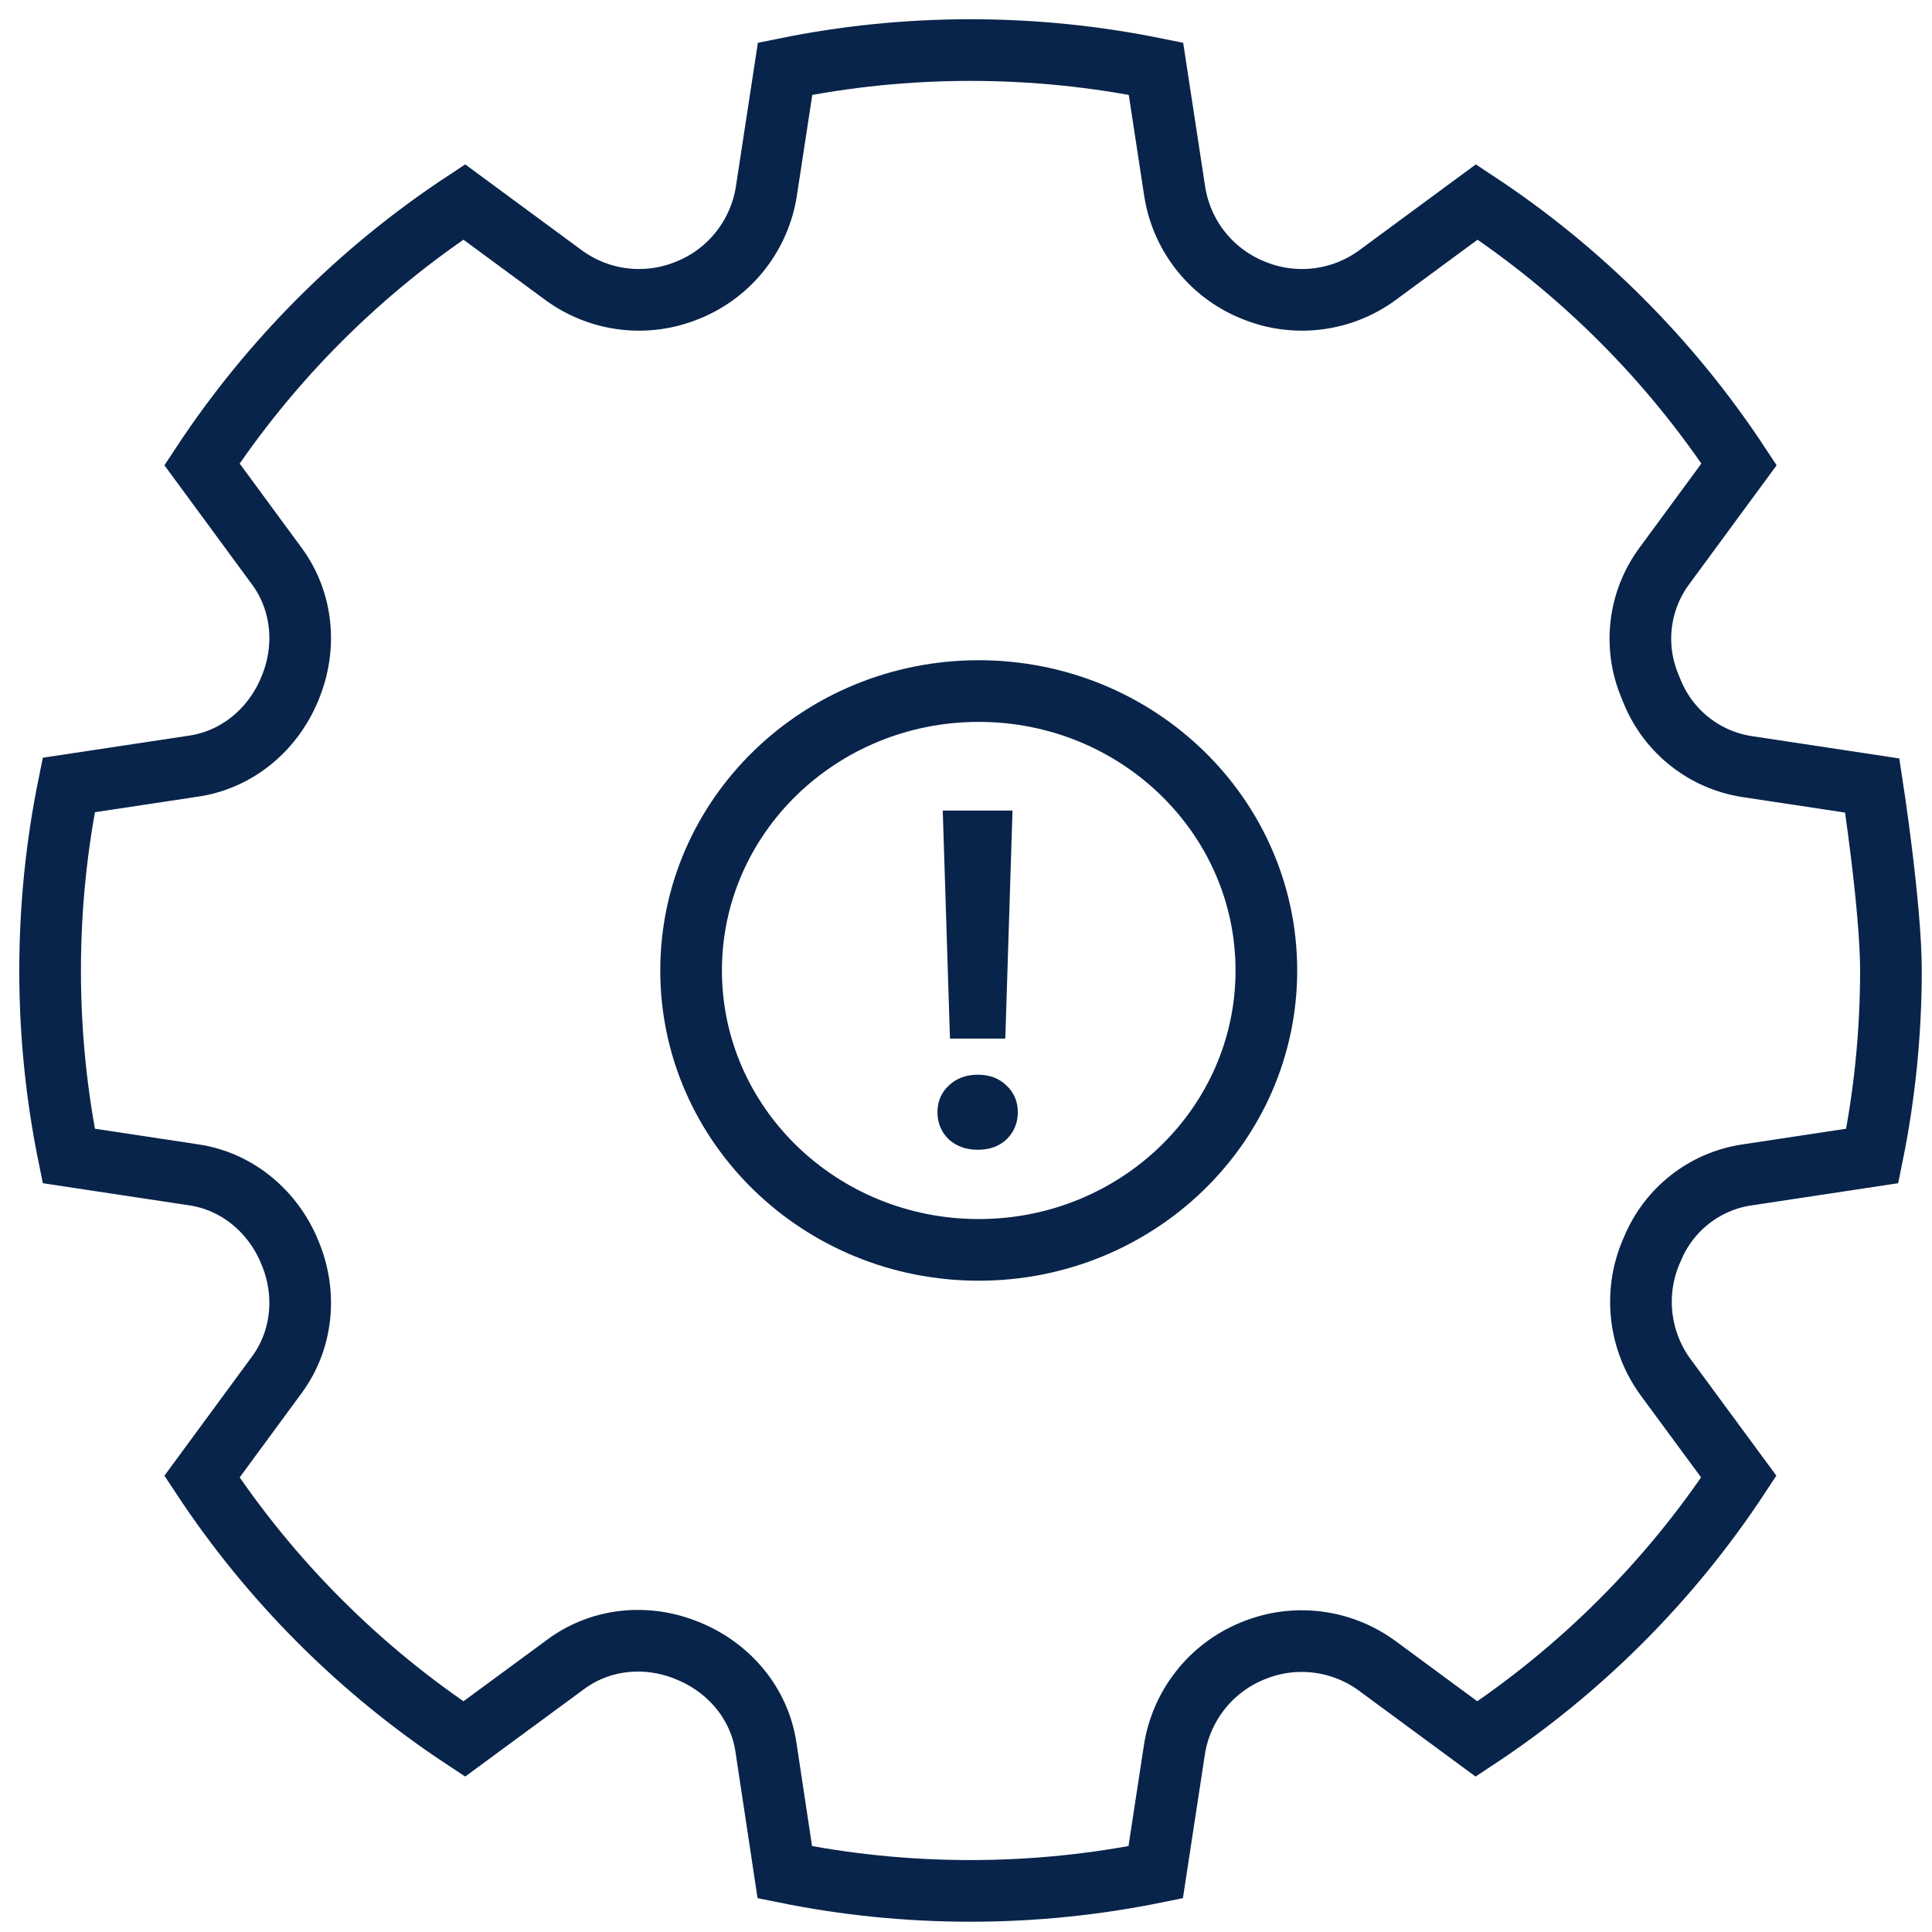 <svg width="94" height="94" viewBox="0 0 94 94" fill="none" xmlns="http://www.w3.org/2000/svg">
<path d="M85.004 37.298L91.094 38.219C91.094 38.219 92.002 44.109 92.002 47.212C92.002 50.314 91.687 53.329 91.094 56.242L85.004 57.163C82.936 57.466 81.196 58.841 80.401 60.758L80.313 60.96C79.481 62.965 79.758 65.261 81.044 67.014L84.6 71.845C81.259 76.915 76.908 81.266 71.839 84.609L67.01 81.052C65.257 79.766 62.962 79.488 60.958 80.32L60.895 80.346C58.89 81.178 57.465 83.007 57.137 85.151L56.229 91.092C53.316 91.685 50.315 92 47.213 92C44.111 92 41.098 91.685 38.185 91.092L37.265 85C36.949 82.894 35.499 81.166 33.532 80.346C33.507 80.333 33.494 80.32 33.469 80.32C31.502 79.501 29.258 79.703 27.543 80.964L22.587 84.609C17.518 81.266 13.168 76.915 9.827 71.845L13.471 66.888C14.732 65.172 14.933 62.927 14.114 60.96C14.101 60.934 14.089 60.922 14.089 60.897C13.269 58.929 11.541 57.479 9.436 57.163L3.345 56.242C2.753 53.329 2.438 50.327 2.438 47.224C2.438 44.121 2.753 41.107 3.345 38.193L9.436 37.273C11.541 36.957 13.269 35.507 14.089 33.539C14.101 33.514 14.114 33.501 14.114 33.476C14.933 31.509 14.732 29.264 13.471 27.548L9.827 22.591C13.168 17.521 17.518 13.169 22.587 9.827L27.417 13.384C29.169 14.67 31.464 14.948 33.469 14.115L33.532 14.09C35.537 13.258 36.962 11.429 37.29 9.285L38.198 3.344C41.11 2.751 44.111 2.436 47.213 2.436C50.315 2.436 53.329 2.751 56.242 3.344L57.15 9.285C57.477 11.441 58.902 13.258 60.907 14.09L60.97 14.115C62.975 14.948 65.27 14.67 67.023 13.384L71.852 9.827C76.921 13.169 81.271 17.521 84.613 22.591L80.969 27.548C79.733 29.226 79.468 31.433 80.263 33.35L80.401 33.691C81.208 35.62 82.948 36.983 85.004 37.298Z" stroke="#09244A" stroke-width="3" stroke-miterlimit="10"/>
<path d="M47.619 60.812C55.348 60.812 61.614 54.726 61.614 47.218C61.614 39.71 55.348 33.623 47.619 33.623C39.891 33.623 33.625 39.71 33.625 47.218C33.625 54.726 39.891 60.812 47.619 60.812Z" stroke="#09244A" stroke-width="3" stroke-miterlimit="10"/>
<path d="M46.22 50.533L45.869 39.437H49.263L48.912 50.533H46.22ZM47.578 55.941C47 55.941 46.524 55.769 46.15 55.426C45.791 55.067 45.611 54.63 45.611 54.115C45.611 53.6 45.791 53.171 46.15 52.827C46.524 52.468 47 52.289 47.578 52.289C48.155 52.289 48.623 52.468 48.982 52.827C49.341 53.171 49.521 53.6 49.521 54.115C49.521 54.63 49.341 55.067 48.982 55.426C48.623 55.769 48.155 55.941 47.578 55.941Z" fill="#09244A"/>
</svg>

